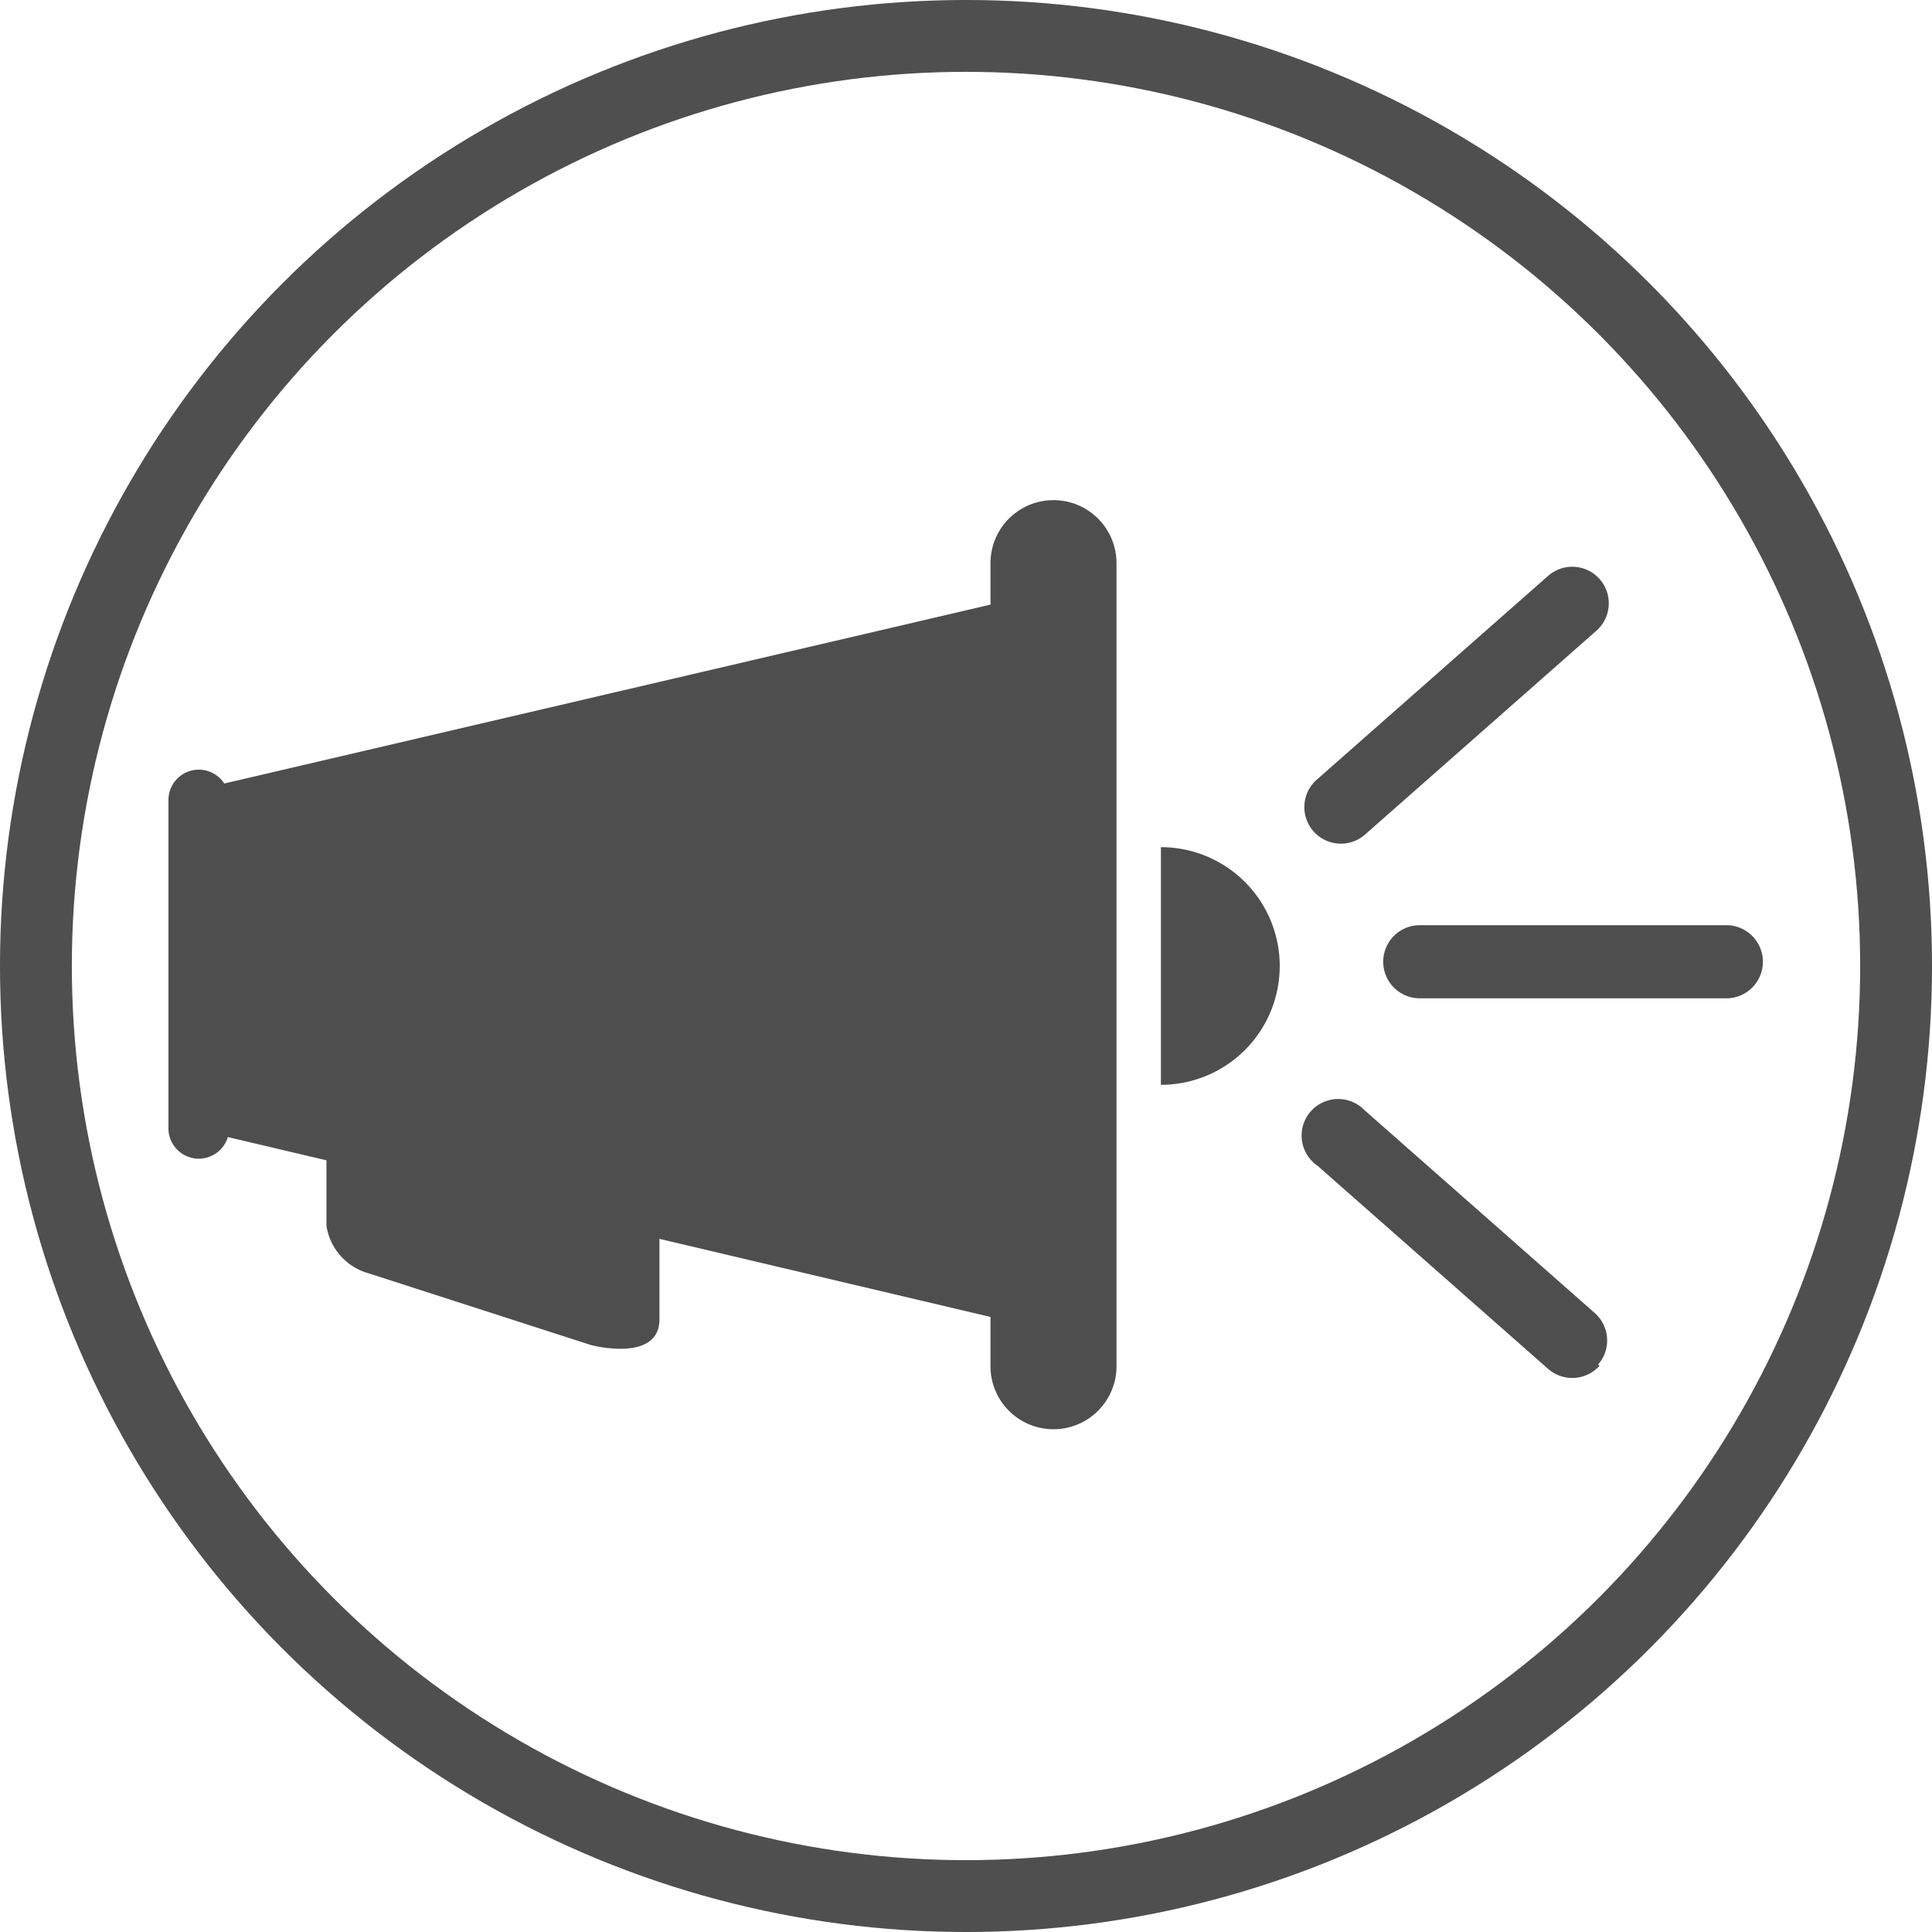 <svg xmlns="http://www.w3.org/2000/svg" viewBox="0 0 59.18 59.18">
  <title>Asset 5</title>
  <g id="Layer_2" data-name="Layer 2">
    <g id="Layer_1-2" data-name="Layer 1">
      <g>
        <circle cx="29.59" cy="29.59" r="28.49" style="fill: none;stroke: #4f4f4f;stroke-width: 2.201px"/>
        <path d="M32.27,15.32a1.93,1.93,0,0,0-1.93,1.93v1.27L6.87,24a.93.93,0,0,0-1.71.53v10a.93.93,0,0,0,1.82.3l23.36,5.51v1.51a1.93,1.93,0,0,0,3.86,0V17.25a1.93,1.93,0,0,0-1.93-1.93" style="fill: #4f4e4e"/>
        <path d="M10,34.7v2.85A1.79,1.79,0,0,0,11.28,39l6.82,2.2s2.1.56,2.1-.79V37.22" style="fill: #4f4e4e"/>
        <path d="M39.2,29.59a3.64,3.64,0,0,1-3.64,3.64V25.95a3.64,3.64,0,0,1,3.64,3.64" style="fill: #4f4e4e"/>
        <path d="M54,29.46a1.12,1.12,0,0,1-1.12,1.12H43.49a1.12,1.12,0,1,1,0-2.24H52.9A1.12,1.12,0,0,1,54,29.46" style="fill: #4f4e4e"/>
        <path d="M49,41.83a1.12,1.12,0,0,1-1.58.1l-7.06-6.22A1.12,1.12,0,1,1,41.79,34l7.06,6.22a1.12,1.12,0,0,1,.1,1.58" style="fill: #4f4e4e"/>
        <path d="M49,17.74a1.12,1.12,0,0,0-1.58-.1l-7.06,6.22a1.12,1.12,0,1,0,1.48,1.68l7.06-6.22a1.12,1.12,0,0,0,.1-1.58" style="fill: #4f4e4e"/>
      </g>
    </g>
  </g>
</svg>
